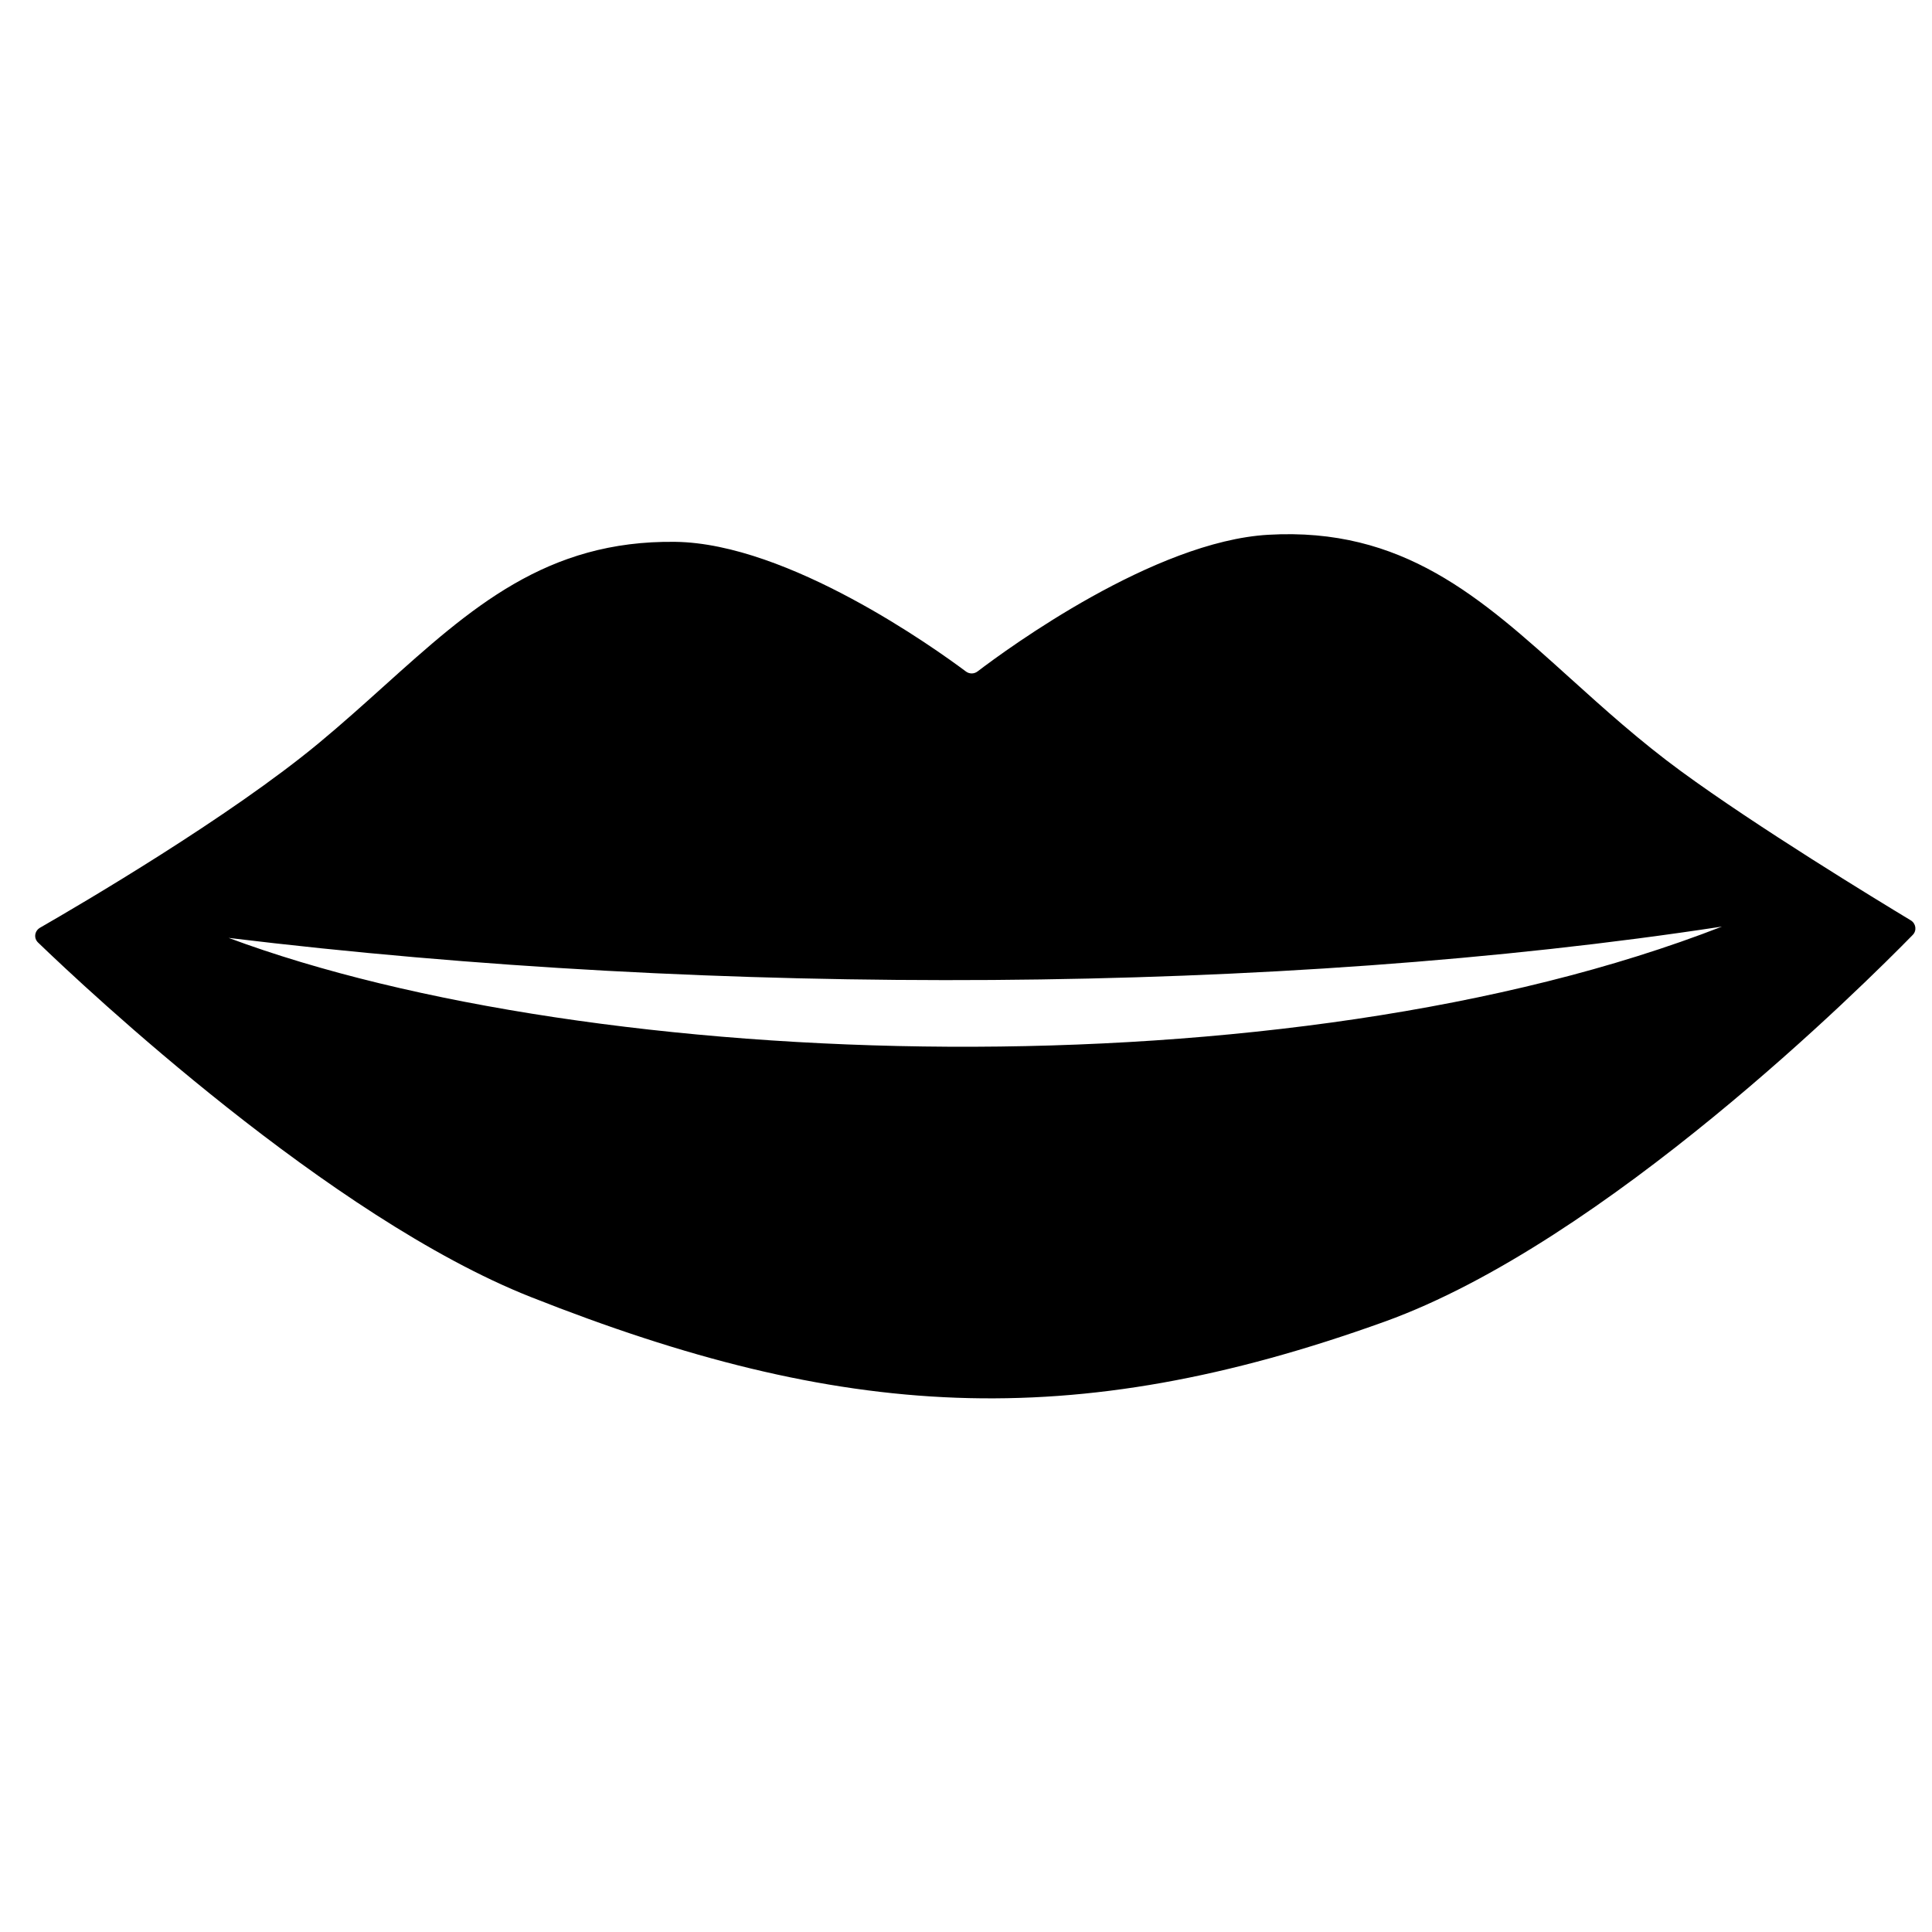 <?xml version="1.0" encoding="UTF-8"?>
<!-- Uploaded to: ICON Repo, www.iconrepo.com, Generator: ICON Repo Mixer Tools -->
<svg width="800px" height="800px" version="1.1" viewBox="144 144 512 512" xmlns="http://www.w3.org/2000/svg">
 <defs>
  <clipPath id="a">
   <path d="m153 285h498.9v230h-498.9z"/>
  </clipPath>
 </defs>
 <g clip-path="url(#a)">
  <path d="m154.6 389.86c10.891-6.262 50.281-29.348 73.926-48.965 6.078-5.043 11.746-10.141 17.238-15.082 23.047-20.727 43.012-38.676 77.207-38.219 29.969 0.398 68.828 28.246 77 34.355 0.93 0.695 2.164 0.691 3.09-0.012 8.125-6.188 46.812-34.465 77.008-36.215 35.648-2.066 56.23 16.512 80.008 37.977 9.012 8.133 18.48 16.68 29.398 24.676 20.137 14.742 51.566 33.898 60.891 39.523 1.383 0.832 1.66 2.699 0.535 3.856-12.934 13.227-81.492 81.434-139.97 102.5-83.184 29.953-144.09 25.992-226.3-6.547-53.293-21.094-117.59-81.438-130.55-93.93-1.203-1.16-0.926-3.082 0.52-3.914zm49.988 2.691c96.59 35.957 280.38 41.953 395.75-2.996-117.61 17.984-266.06 18.746-395.75 2.996z" fill-rule="evenodd"/>
 </g>
</svg>